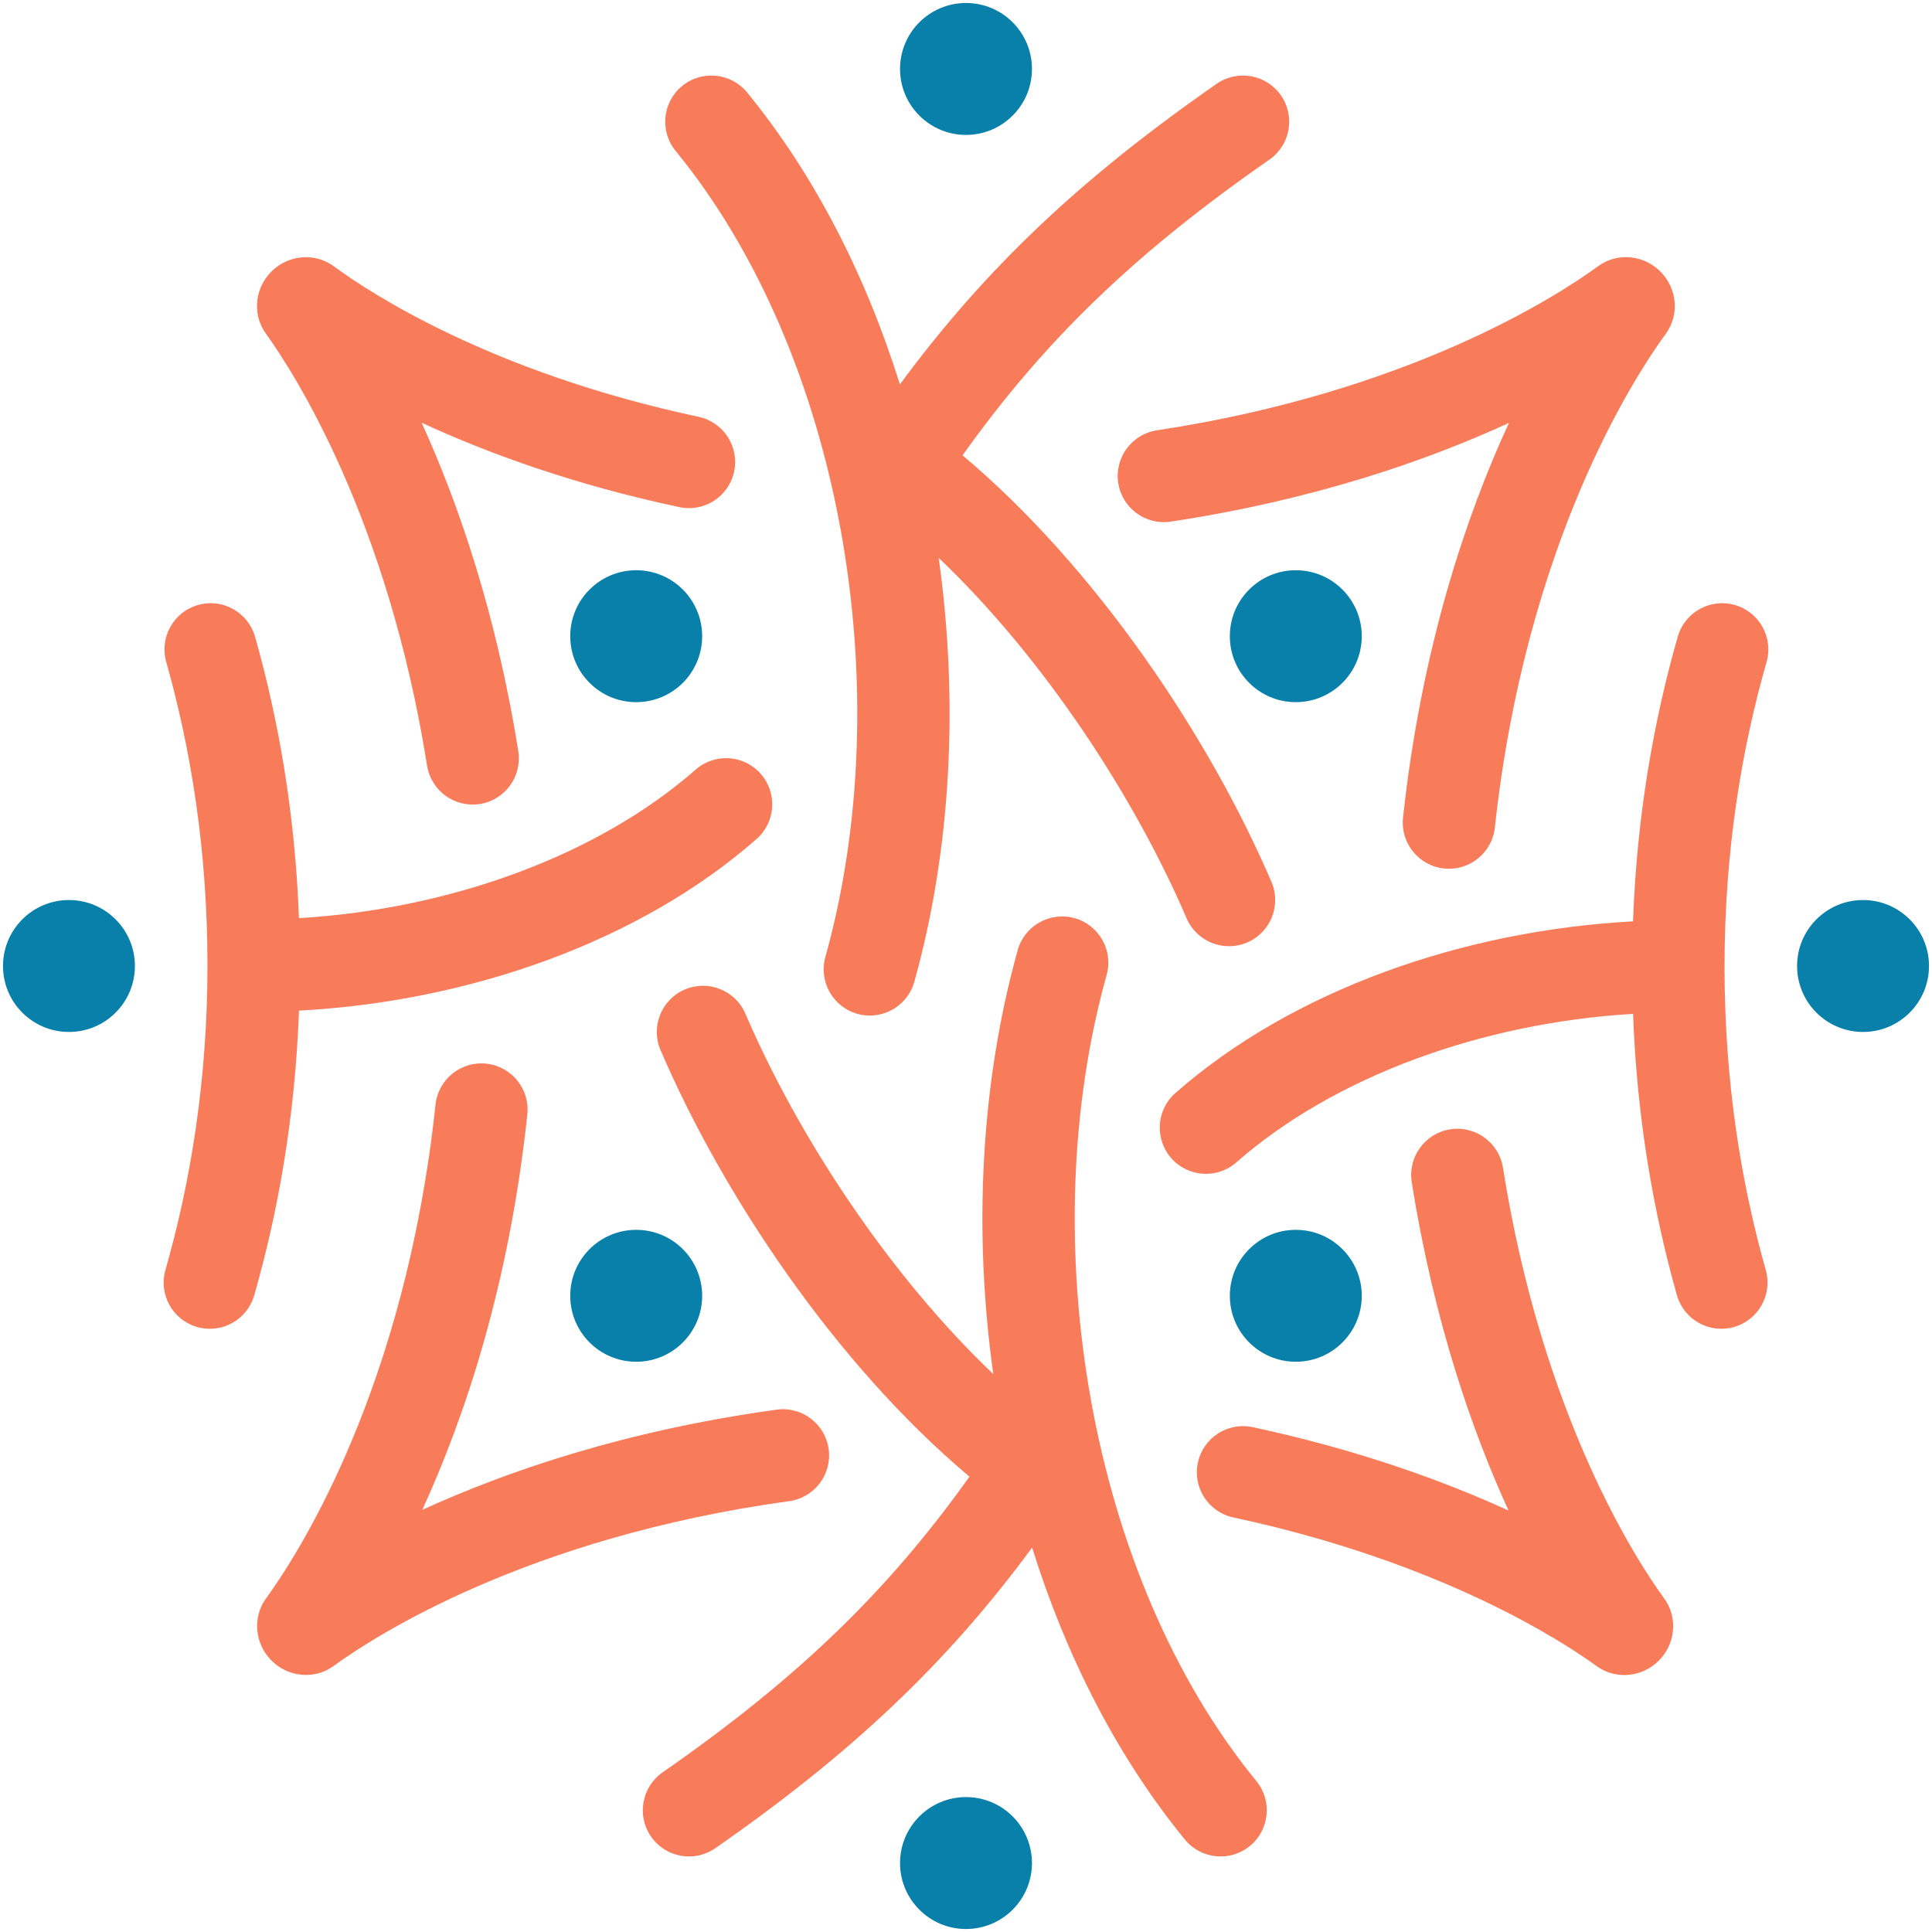 <?xml version="1.0" encoding="UTF-8"?> <svg xmlns="http://www.w3.org/2000/svg" width="182" height="182" viewBox="0 0 182 182" fill="none"> <path d="M119.581 15.036C121.553 13.665 122.039 10.954 120.667 8.982C119.296 7.01 116.585 6.523 114.613 7.895C101.854 16.771 92.842 25.256 84.773 36.212C81.58 26 76.768 16.517 70.382 8.712C68.861 6.852 66.12 6.578 64.261 8.1C62.402 9.621 62.128 12.361 63.649 14.22C79.414 33.489 84.712 65.237 77.753 90.147C77.106 92.461 78.458 94.861 80.771 95.507C83.085 96.153 85.484 94.802 86.131 92.488C89.596 80.085 90.331 66.13 88.428 52.556C98.338 61.99 106.867 75.06 111.779 86.502C112.726 88.709 115.284 89.731 117.491 88.783C119.699 87.835 120.72 85.278 119.772 83.07C113.922 69.443 103.285 53.492 90.674 42.895C98.411 32.032 106.934 23.834 119.581 15.036Z" fill="#F87B5A"></path> <path d="M156.91 31.463C157.954 30.033 157.853 28.494 157.598 27.593C157.351 26.722 156.89 26.076 156.477 25.646C156.067 25.219 155.427 24.718 154.536 24.436C153.594 24.138 152.009 24.014 150.545 25.081C146.776 27.83 132.826 36.927 108.99 40.536C106.614 40.896 104.981 43.113 105.34 45.488C105.7 47.863 107.917 49.497 110.292 49.137C123.812 47.09 134.445 43.379 142.144 39.841C138.136 48.535 133.916 60.963 132.17 77.019C131.911 79.407 133.636 81.554 136.024 81.814C138.412 82.073 140.559 80.348 140.818 77.96C143.73 51.189 153.955 35.509 156.91 31.463Z" fill="#F87B5A"></path> <path d="M63.997 47.773C53.986 45.642 45.894 42.674 39.719 39.821C43.141 47.338 46.737 57.665 48.823 70.758C49.2 73.13 47.584 75.36 45.211 75.738C42.839 76.115 40.61 74.499 40.232 72.126C36.518 48.804 27.724 35.148 25.049 31.429C23.991 29.956 24.126 28.37 24.43 27.432C24.718 26.543 25.223 25.908 25.652 25.501C26.084 25.091 26.732 24.636 27.601 24.394C28.499 24.145 30.038 24.049 31.463 25.098C34.799 27.554 46.236 35.098 65.808 39.265C68.158 39.765 69.657 42.075 69.157 44.425C68.657 46.774 66.347 48.273 63.997 47.773Z" fill="#F87B5A"></path> <path d="M166.414 62.372C167.075 60.063 165.74 57.655 163.43 56.993C161.121 56.332 158.713 57.668 158.051 59.977C155.818 67.774 154.199 76.739 153.835 86.796C137.816 87.65 121.765 93.273 110.732 102.961C108.926 104.546 108.748 107.294 110.333 109.099C111.918 110.904 114.666 111.083 116.471 109.498C125.671 101.42 139.559 96.358 153.839 95.508C154.206 105.442 155.788 114.299 157.97 122.009C158.624 124.321 161.027 125.664 163.339 125.01C165.65 124.356 166.994 121.952 166.34 119.641C164.043 111.521 162.456 101.976 162.456 91.088C162.456 80.143 164.075 70.541 166.414 62.372Z" fill="#F87B5A"></path> <path d="M24.03 59.99C23.376 57.679 20.972 56.335 18.661 56.989C16.349 57.643 15.006 60.047 15.66 62.359C17.957 70.479 19.544 80.024 19.544 90.911C19.544 101.857 17.925 111.459 15.586 119.628C14.924 121.937 16.26 124.345 18.57 125.007C20.879 125.668 23.287 124.332 23.949 122.023C26.182 114.226 27.801 105.261 28.165 95.204C44.184 94.349 60.234 88.726 71.268 79.039C73.073 77.454 73.252 74.706 71.667 72.901C70.082 71.096 67.334 70.917 65.529 72.502C56.328 80.58 42.441 85.642 28.161 86.492C27.794 76.558 26.212 67.701 24.03 59.99Z" fill="#F87B5A"></path> <path d="M104.247 91.852C104.894 89.539 103.542 87.139 101.228 86.493C98.915 85.847 96.515 87.198 95.869 89.512C92.404 101.915 91.669 115.869 93.571 129.443C83.662 120.009 75.133 106.94 70.221 95.498C69.274 93.29 66.716 92.269 64.509 93.217C62.301 94.164 61.28 96.722 62.227 98.929C68.078 112.557 78.715 128.508 91.326 139.105C83.589 149.968 75.066 158.166 62.419 166.963C60.447 168.335 59.961 171.046 61.332 173.018C62.704 174.99 65.415 175.476 67.387 174.105C80.146 165.229 89.158 156.744 97.227 145.787C100.42 156 105.232 165.483 111.618 173.288C113.139 175.147 115.88 175.421 117.739 173.9C119.598 172.379 119.872 169.639 118.351 167.78C102.586 148.511 97.288 116.763 104.247 91.852Z" fill="#F87B5A"></path> <path d="M49.676 104.986C49.931 102.597 48.201 100.454 45.812 100.2C43.424 99.945 41.281 101.675 41.026 104.064C38.166 130.902 28.004 146.533 25.077 150.551C24.034 151.982 24.137 153.523 24.395 154.425C24.645 155.297 25.107 155.942 25.521 156.371C25.933 156.797 26.572 157.295 27.462 157.575C28.399 157.87 29.98 157.993 31.441 156.93C35.257 154.155 49.625 144.819 74.348 141.412C76.728 141.084 78.391 138.889 78.063 136.509C77.735 134.129 75.54 132.466 73.16 132.794C58.888 134.761 47.748 138.59 39.778 142.236C43.763 133.549 47.958 121.105 49.676 104.986Z" fill="#F87B5A"></path> <path d="M141.583 110.001C141.206 107.629 138.977 106.011 136.605 106.388C134.233 106.765 132.615 108.993 132.991 111.366C135.076 124.49 138.68 134.805 142.109 142.298C135.974 139.496 127.941 136.572 118.008 134.443C115.66 133.94 113.347 135.436 112.844 137.785C112.341 140.134 113.837 142.446 116.186 142.949C135.689 147.129 147.076 154.537 150.394 156.942C151.82 157.976 153.353 157.876 154.253 157.62C155.124 157.372 155.77 156.912 156.2 156.497C156.628 156.086 157.128 155.445 157.409 154.554C157.706 153.611 157.826 152.033 156.766 150.574C154.103 146.91 145.293 133.363 141.583 110.001Z" fill="#F87B5A"></path> <path d="M91 0.281C87.568 0.281 84.786 3.063 84.786 6.495C84.786 9.927 87.568 12.709 91 12.709C94.432 12.709 97.214 9.927 97.214 6.495C97.214 3.063 94.432 0.281 91 0.281Z" fill="#0880AA"></path> <path d="M66.146 59.932C66.146 63.364 63.364 66.146 59.932 66.146C56.5 66.146 53.718 63.364 53.718 59.932C53.718 56.5 56.5 53.718 59.932 53.718C63.364 53.718 66.146 56.5 66.146 59.932Z" fill="#0880AA"></path> <path d="M122.068 66.146C125.5 66.146 128.282 63.364 128.282 59.932C128.282 56.5 125.5 53.718 122.068 53.718C118.636 53.718 115.854 56.5 115.854 59.932C115.854 63.364 118.636 66.146 122.068 66.146Z" fill="#0880AA"></path> <path d="M122.068 128.281C125.5 128.281 128.282 125.5 128.282 122.068C128.282 118.636 125.5 115.854 122.068 115.854C118.636 115.854 115.854 118.636 115.854 122.068C115.854 125.5 118.636 128.281 122.068 128.281Z" fill="#0880AA"></path> <path d="M59.932 128.281C63.364 128.281 66.146 125.5 66.146 122.068C66.146 118.636 63.364 115.854 59.932 115.854C56.5 115.854 53.718 118.636 53.718 122.068C53.718 125.5 56.5 128.281 59.932 128.281Z" fill="#0880AA"></path> <path d="M6.495 97.213C9.927 97.213 12.709 94.432 12.709 91C12.709 87.568 9.927 84.786 6.495 84.786C3.063 84.786 0.282 87.568 0.282 91C0.282 94.432 3.063 97.213 6.495 97.213Z" fill="#0880AA"></path> <path d="M175.505 84.786C172.073 84.786 169.291 87.568 169.291 91C169.291 94.432 172.073 97.213 175.505 97.213C178.937 97.213 181.718 94.432 181.718 91C181.718 87.568 178.937 84.786 175.505 84.786Z" fill="#0880AA"></path> <path d="M91 169.291C87.568 169.291 84.786 172.073 84.786 175.505C84.786 178.936 87.568 181.718 91 181.718C94.432 181.718 97.214 178.936 97.214 175.505C97.214 172.073 94.432 169.291 91 169.291Z" fill="#0880AA"></path> </svg> 